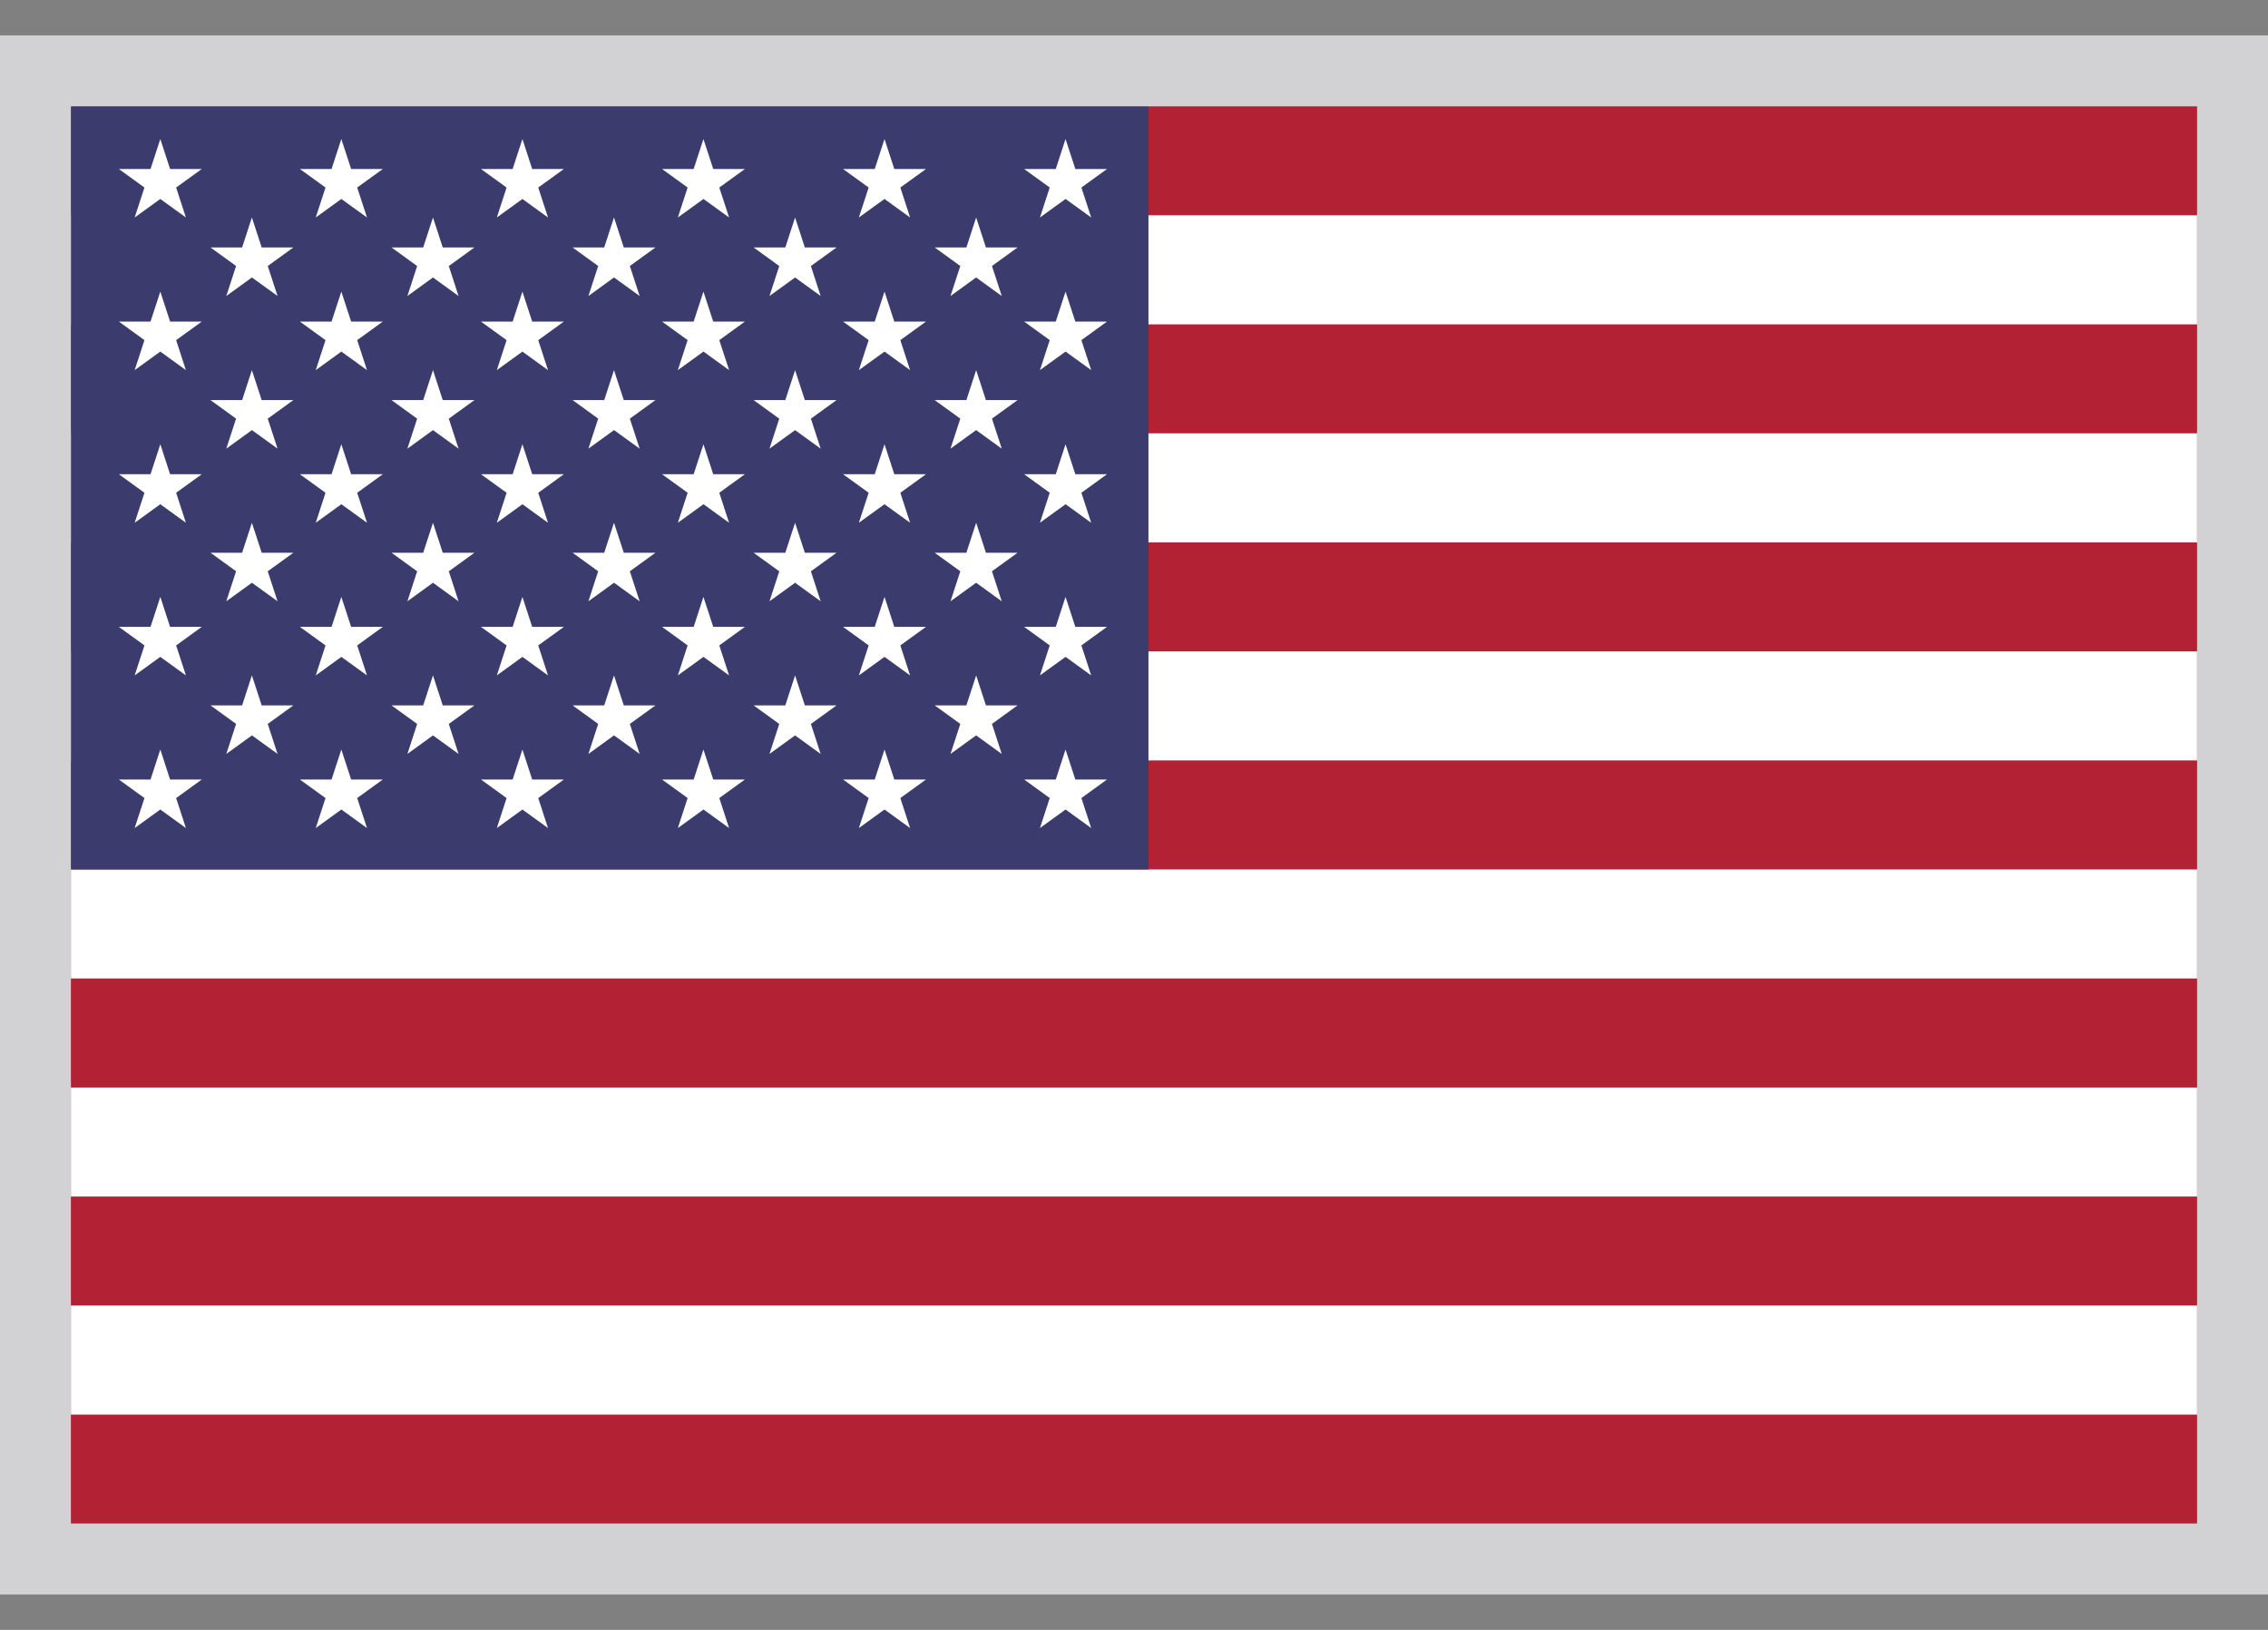 <svg width="32" height="23" viewBox="0 0 32 23" fill="none" xmlns="http://www.w3.org/2000/svg">
<rect x="0" y="0" width="32" height="23" fill="#808080" stroke="none"/>
<g clip-path="url(#clip0_275_3718)">
<path d="M31 1.5H1V21.5H31V1.5Z" fill="#B22234"/>
<path d="M1 3.808H31H1ZM31 6.885H1H31ZM1 9.962H31H1ZM31 13.039H1H31ZM1 16.115H31H1ZM31 19.192H1H31Z" fill="black"/>
<path fill-rule="evenodd" clip-rule="evenodd" d="M1 3.038H31V4.577H1V3.038ZM31 7.654H1V6.115H31V7.654ZM1 9.192H31V10.731H1V9.192ZM31 13.808H1V12.269H31V13.808ZM1 15.346H31V16.885H1V15.346ZM1 18.423H31V19.962H1V18.423Z" fill="white"/>
<path d="M16.204 1.5H1V12.269H16.204V1.5Z" fill="#3C3B6E"/>
<path d="M2.262 1.962L2.623 3.069L1.677 2.385H2.847L1.9 3.069L2.262 1.962Z" fill="white"/>
<path d="M3.554 3.069L3.916 4.177L2.97 3.492H4.139L3.193 4.177L3.554 3.069Z" fill="white"/>
<path d="M6.109 3.069L6.47 4.177L5.524 3.492H6.694L5.748 4.177L6.109 3.069Z" fill="white"/>
<path d="M8.663 3.069L9.025 4.177L8.079 3.492H9.248L8.302 4.177L8.663 3.069Z" fill="white"/>
<path d="M11.218 3.069L11.579 4.177L10.633 3.492H11.803L10.857 4.177L11.218 3.069Z" fill="white"/>
<path d="M13.773 3.069L14.134 4.177L13.188 3.492H14.357L13.411 4.177L13.773 3.069Z" fill="white"/>
<path d="M3.554 7.377L3.916 8.485L2.97 7.8H4.139L3.193 8.485L3.554 7.377Z" fill="white"/>
<path d="M6.109 7.377L6.47 8.485L5.524 7.8H6.694L5.748 8.485L6.109 7.377Z" fill="white"/>
<path d="M8.663 7.377L9.025 8.485L8.079 7.8H9.248L8.302 8.485L8.663 7.377Z" fill="white"/>
<path d="M11.218 7.377L11.579 8.485L10.633 7.8H11.803L10.857 8.485L11.218 7.377Z" fill="white"/>
<path d="M13.773 7.377L14.134 8.485L13.188 7.8H14.357L13.411 8.485L13.773 7.377Z" fill="white"/>
<path d="M3.554 5.223L3.916 6.331L2.97 5.646H4.139L3.193 6.331L3.554 5.223Z" fill="white"/>
<path d="M6.109 5.223L6.47 6.331L5.524 5.646H6.694L5.748 6.331L6.109 5.223Z" fill="white"/>
<path d="M8.663 5.223L9.025 6.331L8.079 5.646H9.248L8.302 6.331L8.663 5.223Z" fill="white"/>
<path d="M11.218 5.223L11.579 6.331L10.633 5.646H11.803L10.857 6.331L11.218 5.223Z" fill="white"/>
<path d="M13.773 5.223L14.134 6.331L13.188 5.646H14.357L13.411 6.331L13.773 5.223Z" fill="white"/>
<path d="M3.554 9.531L3.916 10.639L2.97 9.954H4.139L3.193 10.639L3.554 9.531Z" fill="white"/>
<path d="M6.109 9.531L6.47 10.639L5.524 9.954H6.694L5.748 10.639L6.109 9.531Z" fill="white"/>
<path d="M8.663 9.531L9.025 10.639L8.079 9.954H9.248L8.302 10.639L8.663 9.531Z" fill="white"/>
<path d="M11.218 9.531L11.579 10.639L10.633 9.954H11.803L10.857 10.639L11.218 9.531Z" fill="white"/>
<path d="M13.773 9.531L14.134 10.639L13.188 9.954H14.357L13.411 10.639L13.773 9.531Z" fill="white"/>
<path d="M7.371 1.962L7.732 3.069L6.786 2.385H7.956L7.01 3.069L7.371 1.962Z" fill="white"/>
<path d="M12.48 1.962L12.841 3.069L11.895 2.385H13.065L12.118 3.069L12.48 1.962Z" fill="white"/>
<path d="M4.816 1.962L5.178 3.069L4.231 2.385H5.401L4.455 3.069L4.816 1.962Z" fill="white"/>
<path d="M9.925 1.962L10.287 3.069L9.341 2.385H10.51L9.564 3.069L9.925 1.962Z" fill="white"/>
<path d="M15.034 1.962L15.396 3.069L14.45 2.385H15.619L14.673 3.069L15.034 1.962Z" fill="white"/>
<path d="M2.262 6.269L2.623 7.377L1.677 6.692H2.847L1.9 7.377L2.262 6.269Z" fill="white"/>
<path d="M7.371 6.269L7.732 7.377L6.786 6.692H7.956L7.01 7.377L7.371 6.269Z" fill="white"/>
<path d="M12.48 6.269L12.841 7.377L11.895 6.692H13.065L12.118 7.377L12.48 6.269Z" fill="white"/>
<path d="M4.816 6.269L5.178 7.377L4.231 6.692H5.401L4.455 7.377L4.816 6.269Z" fill="white"/>
<path d="M9.925 6.269L10.287 7.377L9.341 6.692H10.51L9.564 7.377L9.925 6.269Z" fill="white"/>
<path d="M15.034 6.269L15.396 7.377L14.45 6.692H15.619L14.673 7.377L15.034 6.269Z" fill="white"/>
<path d="M2.262 4.115L2.623 5.223L1.677 4.538H2.847L1.9 5.223L2.262 4.115Z" fill="white"/>
<path d="M7.371 4.115L7.732 5.223L6.786 4.538H7.956L7.01 5.223L7.371 4.115Z" fill="white"/>
<path d="M12.48 4.115L12.841 5.223L11.895 4.538H13.065L12.118 5.223L12.48 4.115Z" fill="white"/>
<path d="M4.816 4.115L5.178 5.223L4.231 4.538H5.401L4.455 5.223L4.816 4.115Z" fill="white"/>
<path d="M9.925 4.115L10.287 5.223L9.341 4.538H10.51L9.564 5.223L9.925 4.115Z" fill="white"/>
<path d="M15.034 4.115L15.396 5.223L14.45 4.538H15.619L14.673 5.223L15.034 4.115Z" fill="white"/>
<path d="M2.262 8.423L2.623 9.531L1.677 8.846H2.847L1.9 9.531L2.262 8.423Z" fill="white"/>
<path d="M7.371 8.423L7.732 9.531L6.786 8.846H7.956L7.01 9.531L7.371 8.423Z" fill="white"/>
<path d="M12.48 8.423L12.841 9.531L11.895 8.846H13.065L12.118 9.531L12.48 8.423Z" fill="white"/>
<path d="M4.816 8.423L5.178 9.531L4.231 8.846H5.401L4.455 9.531L4.816 8.423Z" fill="white"/>
<path d="M9.925 8.423L10.287 9.531L9.341 8.846H10.51L9.564 9.531L9.925 8.423Z" fill="white"/>
<path d="M15.034 8.423L15.396 9.531L14.45 8.846H15.619L14.673 9.531L15.034 8.423Z" fill="white"/>
<path d="M2.262 10.577L2.623 11.685L1.677 11H2.847L1.9 11.685L2.262 10.577Z" fill="white"/>
<path d="M7.371 10.577L7.732 11.685L6.786 11H7.956L7.01 11.685L7.371 10.577Z" fill="white"/>
<path d="M12.48 10.577L12.841 11.685L11.895 11H13.065L12.118 11.685L12.48 10.577Z" fill="white"/>
<path d="M4.816 10.577L5.178 11.685L4.231 11H5.401L4.455 11.685L4.816 10.577Z" fill="white"/>
<path d="M9.925 10.577L10.287 11.685L9.341 11H10.51L9.564 11.685L9.925 10.577Z" fill="white"/>
<path d="M15.034 10.577L15.396 11.685L14.45 11H15.619L14.673 11.685L15.034 10.577Z" fill="white"/>
</g>
<path d="M31.5 1V22H0.5V1H31.5Z" stroke="#D2D1D4"/>
<defs>
<clipPath id="clip0_275_3718">
<path d="M1 1.5H31V21.5H1V1.5Z" fill="white"/>
</clipPath>
</defs>
</svg>

